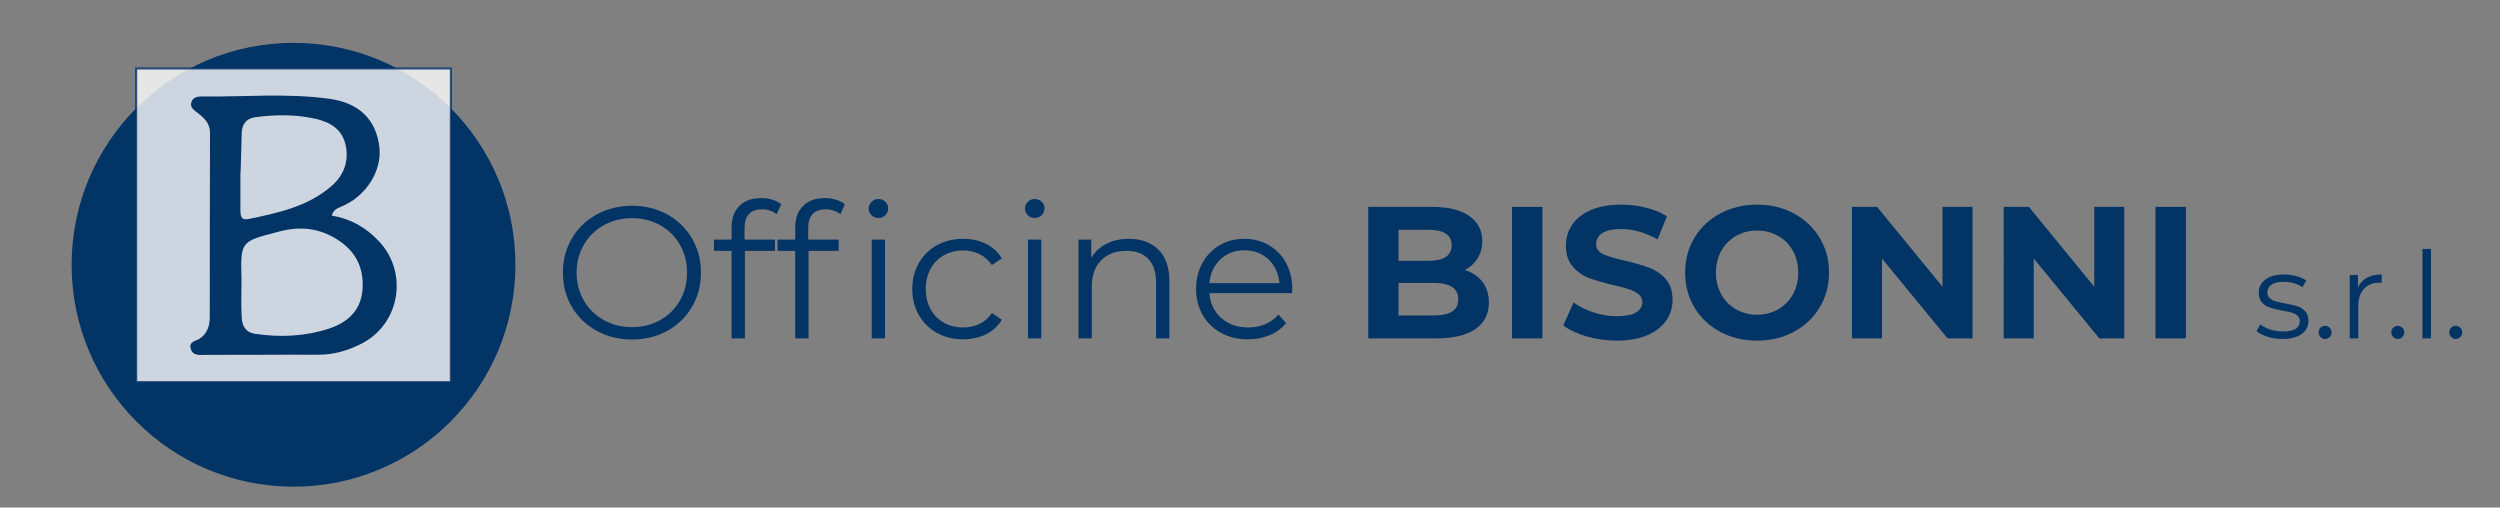 <svg xmlns="http://www.w3.org/2000/svg" xmlns:xlink="http://www.w3.org/1999/xlink" id="Livello_1" x="0px" y="0px" width="377.667px" height="76.667px" viewBox="0 0 377.667 76.667" xml:space="preserve"><rect x="0" y="0" width="377.667" height="76.667" fill="#808080" stroke="none"/><g>	<circle fill="#033466" cx="44.341" cy="39.997" r="33.523"></circle>			<rect x="20.569" y="10.343" opacity="0.8" fill="#FFFFFF" stroke="#033466" stroke-width="0.325" stroke-miterlimit="10" width="47.544" height="47.383"></rect>	<path fill-rule="evenodd" clip-rule="evenodd" fill="#033466" d="M50.124,32.568c2.822,0.485,5.12,1.744,7.131,3.887  c4.455,4.749,3.188,12.489-2.652,15.466c-2.094,1.067-4.217,1.68-6.576,1.667c-5.639-0.03-11.278,0.041-16.917,0.022  c-0.865-0.002-2.012,0.229-2.314-0.985c-0.263-1.062,0.832-1.091,1.415-1.496c1.122-0.78,1.475-1.938,1.478-3.213  c0.017-9.271-0.001-18.541,0.033-27.812c0.005-1.546-0.95-2.356-2.013-3.163c-0.497-0.378-1.031-0.779-0.795-1.515  c0.228-0.707,0.89-0.859,1.504-0.851c6.482,0.084,12.992-0.547,19.44,0.366c4.542,0.643,7,3.268,7.458,7.319  c0.399,3.56-2.01,7.4-5.726,8.939C50.899,31.486,50.344,31.721,50.124,32.568z M36.484,42.215c0,1.926-0.084,3.857,0.03,5.778  c0.069,1.196,0.572,2.222,2.016,2.438c3.797,0.566,7.572,0.392,11.196-0.8c2.745-0.903,4.804-2.701,5.036-5.889  c0.239-3.267-1.001-5.777-3.795-7.546c-2.767-1.749-5.58-2.06-8.806-1.214C36.363,36.504,36.322,36.349,36.484,42.215z   M36.317,26.327c0,1.774-0.004,3.549,0,5.325c0.003,0.809,0.023,1.686,1.203,1.44c4.47-0.925,8.963-1.875,12.545-4.973  c1.79-1.546,2.641-3.6,2.188-6.022c-0.462-2.468-2.251-3.606-4.48-4.125c-3.038-0.705-6.117-0.679-9.205-0.267  c-1.431,0.19-2.003,1.132-2.053,2.383C36.432,22.164,36.375,26.327,36.317,26.327z"></path></g><g>	<path fill="#033466" d="M90.13,49.968c-1.599-0.88-2.847-2.085-3.745-3.618c-0.899-1.532-1.348-3.253-1.348-5.164  c0-1.91,0.448-3.631,1.348-5.165c0.898-1.532,2.146-2.737,3.745-3.618c1.598-0.879,3.381-1.318,5.349-1.318  c1.967,0,3.74,0.436,5.32,1.305c1.579,0.87,2.823,2.077,3.73,3.618c0.908,1.542,1.363,3.268,1.363,5.178  c0,1.911-0.455,3.638-1.363,5.178c-0.907,1.542-2.151,2.749-3.73,3.619c-1.58,0.87-3.354,1.305-5.32,1.305  C93.511,51.287,91.728,50.848,90.13,49.968z M99.734,48.351c1.268-0.709,2.261-1.692,2.979-2.951  c0.719-1.258,1.079-2.662,1.079-4.214c0-1.551-0.36-2.955-1.079-4.213s-1.712-2.242-2.979-2.951  c-1.268-0.71-2.686-1.065-4.256-1.065c-1.571,0-2.994,0.354-4.271,1.065c-1.276,0.708-2.28,1.693-3.008,2.951  s-1.093,2.662-1.093,4.213c0,1.552,0.365,2.956,1.093,4.214c0.728,1.259,1.731,2.242,3.008,2.951  c1.276,0.71,2.699,1.064,4.271,1.064C97.049,49.415,98.467,49.061,99.734,48.351z"></path>	<path fill="#033466" d="M113.142,32.333c-0.444,0.473-0.667,1.172-0.667,2.1v1.759h4.596v1.702h-4.54v13.223h-2.015V37.895h-2.666  v-1.702h2.666v-1.844c0-1.363,0.393-2.44,1.178-3.235c0.785-0.794,1.896-1.191,3.335-1.191c0.567,0,1.116,0.08,1.646,0.241  c0.528,0.162,0.973,0.393,1.333,0.695l-0.682,1.504c-0.586-0.491-1.324-0.738-2.213-0.738  C114.243,31.624,113.585,31.861,113.142,32.333z"></path>	<path fill="#033466" d="M122.76,32.333c-0.444,0.473-0.667,1.172-0.667,2.1v1.759h4.597v1.702h-4.54v13.223h-2.015V37.895h-2.667  v-1.702h2.667v-1.844c0-1.363,0.393-2.44,1.178-3.235c0.784-0.794,1.896-1.191,3.334-1.191c0.567,0,1.116,0.08,1.646,0.241  c0.528,0.162,0.973,0.393,1.334,0.695l-0.683,1.504c-0.586-0.491-1.323-0.738-2.213-0.738  C123.861,31.624,123.203,31.861,122.76,32.333z M131.654,32.504c-0.283-0.285-0.426-0.625-0.426-1.021  c0-0.378,0.143-0.71,0.426-0.993c0.285-0.285,0.634-0.426,1.051-0.426c0.415,0,0.766,0.137,1.049,0.412  c0.285,0.274,0.426,0.6,0.426,0.978c0,0.417-0.141,0.766-0.426,1.051c-0.283,0.283-0.634,0.425-1.049,0.425  C132.288,32.929,131.939,32.787,131.654,32.504z M131.684,36.192h2.015v14.925h-2.015V36.192z"></path>	<path fill="#033466" d="M141.544,50.294c-1.164-0.643-2.077-1.546-2.739-2.71c-0.662-1.163-0.992-2.473-0.992-3.93  c0-1.456,0.33-2.762,0.992-3.915s1.575-2.053,2.739-2.696c1.163-0.643,2.481-0.965,3.958-0.965c1.285,0,2.435,0.251,3.447,0.752  c1.011,0.502,1.812,1.235,2.396,2.199l-1.502,1.021c-0.493-0.737-1.117-1.291-1.874-1.659c-0.756-0.37-1.579-0.554-2.468-0.554  c-1.079,0-2.048,0.242-2.909,0.724c-0.86,0.481-1.532,1.168-2.015,2.057c-0.481,0.89-0.723,1.901-0.723,3.036  c0,1.154,0.241,2.171,0.723,3.051c0.482,0.879,1.154,1.561,2.015,2.043c0.861,0.482,1.83,0.723,2.909,0.723  c0.889,0,1.712-0.179,2.468-0.539c0.757-0.359,1.381-0.908,1.874-1.646l1.502,1.022c-0.585,0.964-1.39,1.697-2.41,2.198  c-1.021,0.501-2.167,0.752-3.434,0.752C144.025,51.259,142.707,50.938,141.544,50.294z"></path>	<path fill="#033466" d="M155.263,32.504c-0.283-0.285-0.426-0.625-0.426-1.021c0-0.378,0.143-0.71,0.426-0.993  c0.283-0.285,0.634-0.426,1.05-0.426s0.767,0.137,1.05,0.412s0.425,0.6,0.425,0.978c0,0.417-0.142,0.766-0.425,1.051  c-0.283,0.283-0.634,0.425-1.05,0.425S155.546,32.787,155.263,32.504z M155.29,36.192h2.015v14.925h-2.015V36.192z"></path>	<path fill="#033466" d="M174.996,37.71c1.106,1.087,1.66,2.671,1.66,4.752v8.654h-2.015v-8.456c0-1.55-0.389-2.732-1.164-3.547  c-0.775-0.813-1.882-1.22-3.32-1.22c-1.606,0-2.88,0.478-3.815,1.433c-0.937,0.956-1.405,2.275-1.405,3.959v7.831h-2.015V36.192  h1.93v2.752c0.549-0.908,1.31-1.612,2.285-2.114c0.973-0.5,2.104-0.752,3.391-0.752C172.399,36.078,173.89,36.622,174.996,37.71z"></path>	<path fill="#033466" d="M195.184,44.279h-12.485c0.115,1.551,0.711,2.805,1.789,3.759c1.078,0.956,2.44,1.433,4.085,1.433  c0.928,0,1.778-0.165,2.555-0.495c0.774-0.332,1.446-0.818,2.015-1.463l1.134,1.307c-0.661,0.794-1.489,1.399-2.481,1.814  c-0.993,0.417-2.086,0.625-3.277,0.625c-1.533,0-2.89-0.326-4.072-0.979c-1.183-0.653-2.105-1.557-2.767-2.71  c-0.662-1.153-0.992-2.459-0.992-3.916c0-1.456,0.316-2.762,0.95-3.915s1.504-2.053,2.61-2.696c1.106-0.643,2.35-0.965,3.73-0.965  s2.62,0.323,3.717,0.965c1.098,0.643,1.959,1.538,2.582,2.682c0.625,1.145,0.937,2.454,0.937,3.929L195.184,44.279z   M184.358,39.186c-0.974,0.918-1.527,2.113-1.66,3.59h10.584c-0.132-1.477-0.686-2.672-1.658-3.59  c-0.977-0.917-2.19-1.376-3.647-1.376C186.539,37.81,185.333,38.269,184.358,39.186z"></path>	<path fill="#033466" d="M223.954,42.591c0.643,0.841,0.966,1.878,0.966,3.107c0,1.74-0.678,3.077-2.029,4.014  c-1.353,0.937-3.325,1.405-5.917,1.405h-10.271V31.255h9.703c2.421,0,4.281,0.464,5.576,1.39c1.296,0.928,1.944,2.185,1.944,3.774  c0,0.965-0.233,1.825-0.695,2.582c-0.465,0.757-1.111,1.353-1.944,1.787C222.422,41.147,223.312,41.749,223.954,42.591z   M211.271,34.717v4.682h4.569c1.134,0,1.995-0.199,2.581-0.596c0.587-0.397,0.88-0.984,0.88-1.759c0-0.776-0.293-1.358-0.88-1.745  c-0.586-0.387-1.447-0.582-2.581-0.582H211.271z M219.372,47.06c0.614-0.397,0.923-1.013,0.923-1.845  c0-1.646-1.221-2.469-3.661-2.469h-5.363v4.909h5.363C217.845,47.655,218.758,47.456,219.372,47.06z"></path>	<path fill="#033466" d="M228.409,31.255h4.597v19.862h-4.597V31.255z"></path>	<path fill="#033466" d="M239.688,50.818c-1.466-0.426-2.644-0.979-3.532-1.659l1.561-3.461c0.852,0.623,1.864,1.125,3.036,1.503  c1.173,0.379,2.345,0.567,3.519,0.567c1.305,0,2.271-0.193,2.894-0.582c0.625-0.388,0.938-0.903,0.938-1.546  c0-0.473-0.186-0.865-0.554-1.178s-0.842-0.563-1.419-0.752c-0.576-0.188-1.357-0.397-2.341-0.623  c-1.513-0.359-2.753-0.72-3.717-1.079s-1.792-0.936-2.483-1.731c-0.689-0.794-1.035-1.853-1.035-3.178  c0-1.153,0.313-2.199,0.937-3.135c0.625-0.936,1.564-1.678,2.823-2.227c1.258-0.549,2.795-0.823,4.611-0.823  c1.267,0,2.506,0.151,3.717,0.454c1.21,0.304,2.27,0.738,3.178,1.306l-1.419,3.49c-1.835-1.041-3.669-1.56-5.505-1.56  c-1.285,0-2.237,0.208-2.852,0.624c-0.615,0.417-0.923,0.965-0.923,1.646c0,0.681,0.356,1.186,1.064,1.518  c0.711,0.33,1.793,0.656,3.25,0.978c1.513,0.36,2.752,0.72,3.717,1.079c0.964,0.359,1.792,0.927,2.483,1.702  c0.689,0.775,1.035,1.826,1.035,3.15c0,1.134-0.317,2.171-0.95,3.106c-0.636,0.937-1.585,1.68-2.852,2.227  c-1.268,0.549-2.811,0.823-4.625,0.823C242.672,51.457,241.153,51.245,239.688,50.818z"></path>	<path fill="#033466" d="M259.862,50.124c-1.655-0.89-2.951-2.114-3.888-3.676c-0.936-1.56-1.404-3.313-1.404-5.263  c0-1.948,0.469-3.702,1.404-5.264c0.937-1.56,2.232-2.784,3.888-3.673s3.514-1.334,5.575-1.334s3.916,0.445,5.563,1.334  c1.645,0.889,2.94,2.114,3.887,3.673c0.945,1.562,1.419,3.315,1.419,5.264c0,1.949-0.474,3.703-1.419,5.263  c-0.946,1.562-2.242,2.786-3.887,3.676c-1.646,0.889-3.501,1.333-5.563,1.333S261.518,51.013,259.862,50.124z M268.615,46.733  c0.946-0.54,1.688-1.291,2.229-2.256c0.538-0.965,0.808-2.062,0.808-3.292c0-1.229-0.27-2.326-0.808-3.291  c-0.54-0.965-1.282-1.717-2.229-2.256s-2.004-0.809-3.178-0.809c-1.173,0-2.232,0.271-3.178,0.809  c-0.946,0.539-1.688,1.291-2.228,2.256c-0.539,0.965-0.81,2.062-0.81,3.291c0,1.23,0.271,2.327,0.81,3.292  c0.54,0.965,1.281,1.716,2.228,2.256c0.945,0.538,2.005,0.808,3.178,0.808C266.611,47.541,267.669,47.271,268.615,46.733z"></path>	<path fill="#033466" d="M297.982,31.255v19.862h-3.773l-9.903-12.059v12.059h-4.54V31.255h3.802l9.875,12.059V31.255H297.982z"></path>	<path fill="#033466" d="M320.909,31.255v19.862h-3.773l-9.903-12.059v12.059h-4.54V31.255h3.802l9.875,12.059V31.255H320.909z"></path>	<path fill="#033466" d="M325.619,31.255h4.598v19.862h-4.598V31.255z"></path>	<path fill="#033466" d="M342.541,50.87c-0.71-0.224-1.266-0.505-1.666-0.846l0.582-1.02c0.401,0.315,0.904,0.574,1.512,0.773  c0.607,0.2,1.238,0.301,1.894,0.301c0.874,0,1.521-0.137,1.94-0.41s0.628-0.658,0.628-1.156c0-0.352-0.115-0.629-0.346-0.828  c-0.23-0.2-0.522-0.352-0.875-0.456c-0.352-0.103-0.818-0.203-1.402-0.3c-0.775-0.146-1.402-0.295-1.874-0.447  c-0.475-0.15-0.878-0.409-1.212-0.773s-0.501-0.867-0.501-1.512c0-0.8,0.334-1.457,1.003-1.966c0.666-0.51,1.595-0.765,2.785-0.765  c0.619,0,1.238,0.081,1.857,0.245c0.619,0.163,1.129,0.38,1.53,0.646l-0.565,1.039c-0.789-0.548-1.729-0.821-2.822-0.821  c-0.826,0-1.448,0.146-1.866,0.438c-0.419,0.292-0.629,0.675-0.629,1.148c0,0.363,0.118,0.655,0.356,0.874  c0.236,0.218,0.53,0.38,0.883,0.482c0.352,0.103,0.837,0.21,1.457,0.319c0.765,0.145,1.377,0.29,1.839,0.437  c0.461,0.145,0.854,0.394,1.183,0.746c0.329,0.353,0.493,0.838,0.493,1.456c0,0.839-0.35,1.503-1.048,1.995  c-0.697,0.491-1.667,0.737-2.904,0.737C343.995,51.208,343.252,51.096,342.541,50.87z"></path>	<path fill="#033466" d="M350.554,50.916c-0.188-0.193-0.282-0.431-0.282-0.71s0.094-0.512,0.282-0.701  c0.188-0.188,0.415-0.282,0.684-0.282c0.267,0,0.496,0.095,0.69,0.282c0.194,0.189,0.292,0.422,0.292,0.701  s-0.098,0.517-0.292,0.71c-0.194,0.194-0.424,0.292-0.69,0.292C350.969,51.208,350.741,51.11,350.554,50.916z"></path>	<path fill="#033466" d="M357.564,41.957c0.601-0.328,1.345-0.491,2.23-0.491v1.256l-0.309-0.018c-1.009,0-1.798,0.309-2.368,0.929  c-0.57,0.618-0.856,1.487-0.856,2.604v4.881h-1.293v-9.579h1.238v1.876C356.511,42.771,356.963,42.285,357.564,41.957z"></path>	<path fill="#033466" d="M361.534,50.916c-0.188-0.193-0.282-0.431-0.282-0.71s0.094-0.512,0.282-0.701  c0.188-0.188,0.415-0.282,0.683-0.282c0.267,0,0.497,0.095,0.691,0.282c0.194,0.189,0.292,0.422,0.292,0.701  s-0.098,0.517-0.292,0.71c-0.194,0.194-0.425,0.292-0.691,0.292C361.949,51.208,361.722,51.11,361.534,50.916z"></path>	<path fill="#033466" d="M365.95,37.605h1.293v13.512h-1.293V37.605z"></path>	<path fill="#033466" d="M370.293,50.916c-0.188-0.193-0.281-0.431-0.281-0.71s0.094-0.512,0.281-0.701  c0.188-0.188,0.416-0.282,0.684-0.282c0.267,0,0.497,0.095,0.691,0.282c0.194,0.189,0.292,0.422,0.292,0.701  s-0.098,0.517-0.292,0.71c-0.194,0.194-0.425,0.292-0.691,0.292C370.709,51.208,370.481,51.11,370.293,50.916z"></path></g></svg>